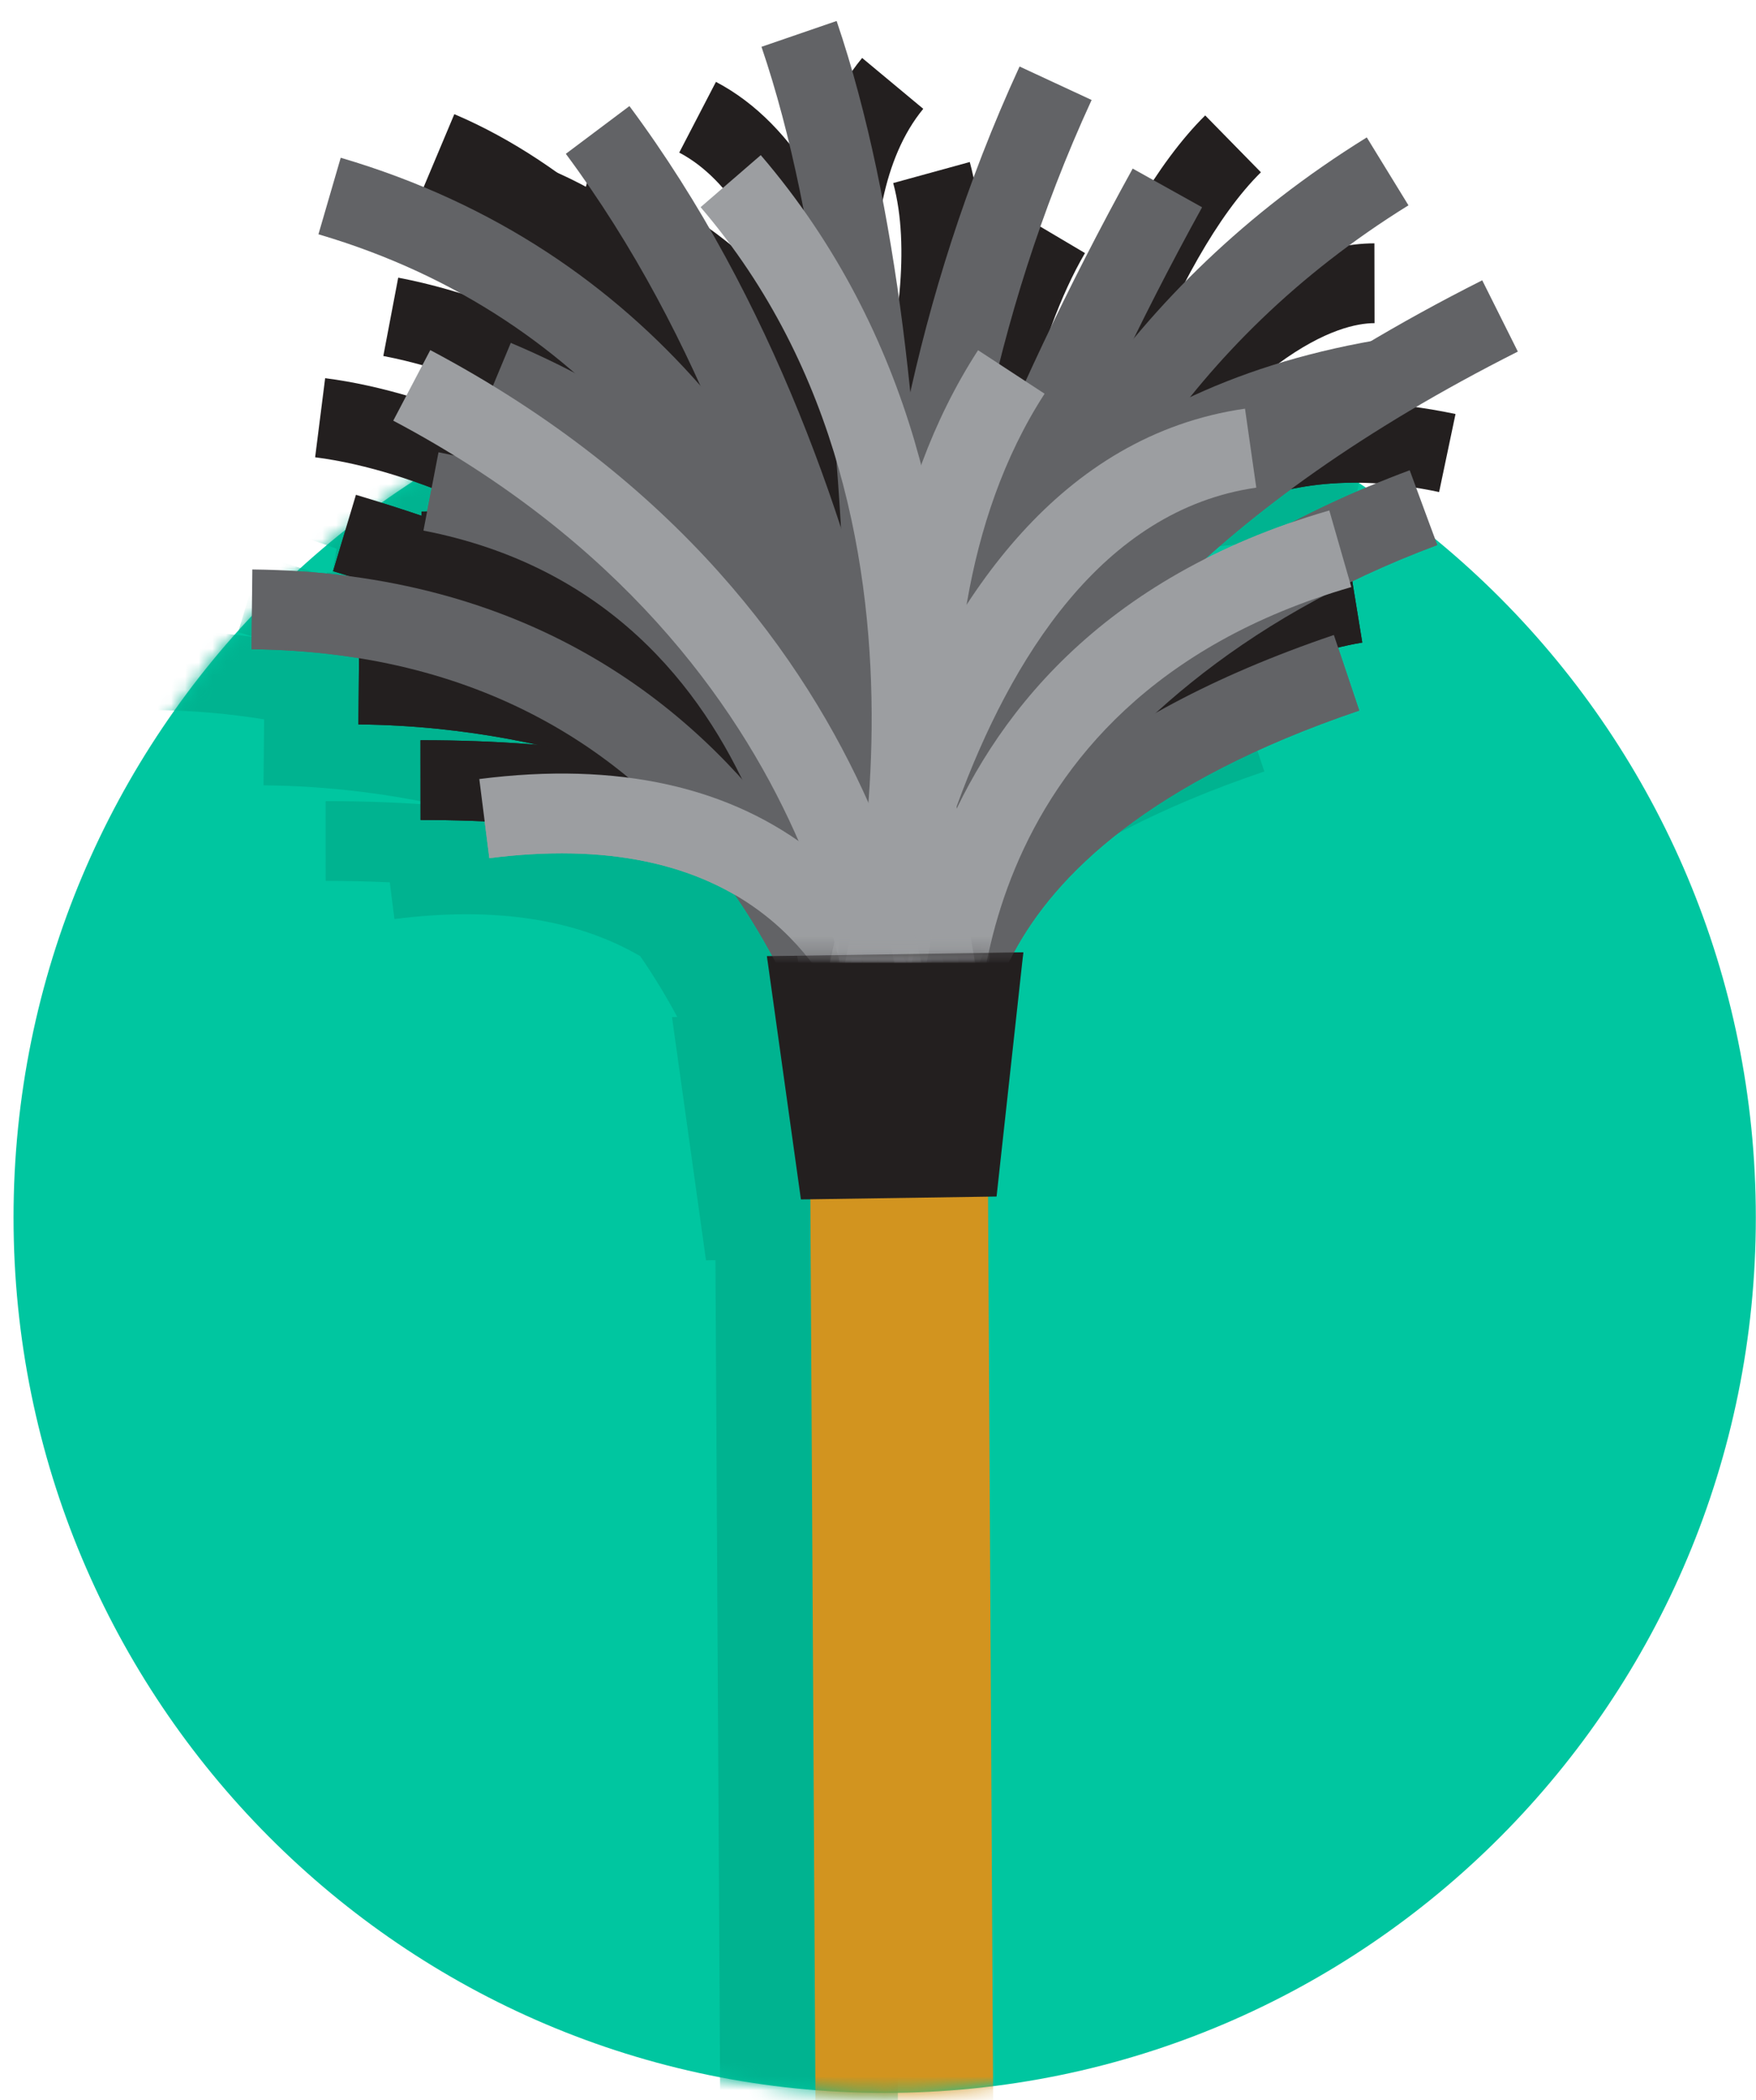 <?xml version="1.0" encoding="UTF-8" standalone="no"?>
<svg width="128px" height="153px" viewBox="0 0 128 153" version="1.1" xmlns="http://www.w3.org/2000/svg" xmlns:xlink="http://www.w3.org/1999/xlink" xmlns:sketch="http://www.bohemiancoding.com/sketch/ns">
    <!-- Generator: Sketch 3.0.2 (7799) - http://www.bohemiancoding.com/sketch -->
    <title>icon-cleaning</title>
    <description>Created with Sketch.</description>
    <defs>
        <path id="path-1" d="M0,63.931 C0,99.153 28.431,127.706 63.501,127.706 L63.501,127.706 C98.569,127.706 127,99.153 127,63.931 L127,63.931 C127,28.71 98.569,0.156 63.501,0.156 L63.501,0.156 C28.431,0.156 0,28.71 0,63.931"></path>
        <path id="path-3" d="M0,63.931 C0,99.153 28.431,127.706 63.501,127.706 L63.501,127.706 C98.569,127.706 127,99.153 127,63.931 L127,63.931 C127,28.71 98.569,0.156 63.501,0.156 L63.501,0.156 C28.431,0.156 0,28.71 0,63.931 L0,63.931 Z"></path>
        <path id="path-5" d="M0,63.931 C0,99.153 28.431,127.706 63.501,127.706 L63.501,127.706 C98.569,127.706 127,99.153 127,63.931 L127,63.931 C127,28.71 98.569,0.156 63.501,0.156 L63.501,0.156 C28.431,0.156 0,28.71 0,63.931 L0,63.931 Z"></path>
        <path id="path-7" d="M0,63.931 C0,99.153 28.431,127.706 63.501,127.706 L63.501,127.706 C98.569,127.706 127,99.153 127,63.931 L127,63.931 C127,28.71 98.569,0.156 63.501,0.156 L63.501,0.156 C28.431,0.156 0,28.71 0,63.931"></path>
        <path id="path-9" d="M0,63.931 C0,99.153 28.431,127.706 63.501,127.706 L63.501,127.706 C98.569,127.706 127,99.153 127,63.931 L127,63.931 C127,28.71 98.569,0.156 63.501,0.156 L63.501,0.156 C28.431,0.156 0,28.71 0,63.931"></path>
        <path id="path-11" d="M0,63.931 C0,99.153 28.431,127.706 63.501,127.706 L63.501,127.706 C98.569,127.706 127,99.153 127,63.931 L127,63.931 C127,28.71 98.569,0.156 63.501,0.156 L63.501,0.156 C28.431,0.156 0,28.71 0,63.931"></path>
        <path id="path-13" d="M0,63.931 C0,99.153 28.431,127.706 63.501,127.706 L63.501,127.706 C98.569,127.706 127,99.153 127,63.931 L127,63.931 C127,28.71 98.569,0.156 63.501,0.156 L63.501,0.156 C28.431,0.156 0,28.71 0,63.931 L0,63.931 Z"></path>
        <path id="path-15" d="M0,63.931 C0,99.153 28.431,127.706 63.501,127.706 L63.501,127.706 C98.569,127.706 127,99.153 127,63.931 L127,63.931 C127,28.71 98.569,0.156 63.501,0.156 L63.501,0.156 C28.431,0.156 0,28.71 0,63.931"></path>
        <path id="path-17" d="M0,63.931 C0,99.153 28.431,127.706 63.501,127.706 L63.501,127.706 C98.569,127.706 127,99.153 127,63.931 L127,63.931 C127,28.71 98.569,0.156 63.501,0.156 L63.501,0.156 C28.431,0.156 0,28.71 0,63.931 L0,63.931 Z"></path>
        <path id="path-19" d="M0,63.931 C0,99.153 28.431,127.706 63.501,127.706 L63.501,127.706 C98.569,127.706 127,99.153 127,63.931 L127,63.931 C127,28.71 98.569,0.156 63.501,0.156 L63.501,0.156 C28.431,0.156 0,28.71 0,63.931 L0,63.931 Z"></path>
        <path id="path-21" d="M0,63.931 C0,99.153 28.431,127.706 63.501,127.706 L63.501,127.706 C98.569,127.706 127,99.153 127,63.931 L127,63.931 C127,28.71 98.569,0.156 63.501,0.156 L63.501,0.156 C28.431,0.156 0,28.71 0,63.931 L0,63.931 Z"></path>
        <path id="path-23" d="M0,63.931 C0,99.153 28.431,127.706 63.501,127.706 L63.501,127.706 C98.569,127.706 127,99.153 127,63.931 L127,63.931 C127,28.71 98.569,0.156 63.501,0.156 L63.501,0.156 C28.431,0.156 0,28.71 0,63.931 L0,63.931 Z"></path>
        <path id="path-25" d="M0,63.931 C0,99.153 28.431,127.706 63.501,127.706 L63.501,127.706 C98.569,127.706 127,99.153 127,63.931 L127,63.931 C127,28.71 98.569,0.156 63.501,0.156 L63.501,0.156 C28.431,0.156 0,28.71 0,63.931 L0,63.931 Z"></path>
        <path id="path-27" d="M0,63.931 C0,99.153 28.431,127.706 63.501,127.706 L63.501,127.706 C98.569,127.706 127,99.153 127,63.931 L127,63.931 C127,28.71 98.569,0.156 63.501,0.156 L63.501,0.156 C28.431,0.156 0,28.71 0,63.931 L0,63.931 Z"></path>
        <path id="path-29" d="M0,63.931 C0,99.153 28.431,127.706 63.501,127.706 L63.501,127.706 C98.569,127.706 127,99.153 127,63.931 L127,63.931 C127,28.71 98.569,0.156 63.501,0.156 L63.501,0.156 C28.431,0.156 0,28.71 0,63.931"></path>
        <path id="path-31" d="M0,63.931 C0,99.153 28.431,127.706 63.501,127.706 L63.501,127.706 C98.569,127.706 127,99.153 127,63.931 L127,63.931 C127,28.71 98.569,0.156 63.501,0.156 L63.501,0.156 C28.431,0.156 0,28.71 0,63.931 L0,63.931 Z"></path>
        <path id="path-33" d="M0,63.931 C0,99.153 28.431,127.706 63.501,127.706 L63.501,127.706 C98.569,127.706 127,99.153 127,63.931 L127,63.931 C127,28.71 98.569,0.156 63.501,0.156 L63.501,0.156 C28.431,0.156 0,28.71 0,63.931"></path>
        <path id="path-35" d="M0,63.931 C0,99.153 28.431,127.706 63.501,127.706 L63.501,127.706 C98.569,127.706 127,99.153 127,63.931 L127,63.931 C127,28.71 98.569,0.156 63.501,0.156 L63.501,0.156 C28.431,0.156 0,28.71 0,63.931 L0,63.931 Z"></path>
        <path id="path-37" d="M0,63.931 C0,99.153 28.431,127.706 63.501,127.706 L63.501,127.706 C98.569,127.706 127,99.153 127,63.931 L127,63.931 C127,28.71 98.569,0.156 63.501,0.156 L63.501,0.156 C28.431,0.156 0,28.71 0,63.931 L0,63.931 Z"></path>
        <path id="path-39" d="M0,63.931 C0,99.153 28.431,127.706 63.501,127.706 L63.501,127.706 C98.569,127.706 127,99.153 127,63.931 L127,63.931 C127,28.71 98.569,0.156 63.501,0.156 L63.501,0.156 C28.431,0.156 0,28.71 0,63.931 L0,63.931 Z"></path>
        <path id="path-41" d="M0,63.931 C0,99.153 28.431,127.706 63.501,127.706 L63.501,127.706 C98.569,127.706 127,99.153 127,63.931 L127,63.931 C127,28.71 98.569,0.156 63.501,0.156 L63.501,0.156 C28.431,0.156 0,28.71 0,63.931 L0,63.931 Z"></path>
        <path id="path-43" d="M0,63.931 C0,99.153 28.431,127.706 63.501,127.706 L63.501,127.706 C98.569,127.706 127,99.153 127,63.931 L127,63.931 C127,28.71 98.569,0.156 63.501,0.156 L63.501,0.156 C28.431,0.156 0,28.71 0,63.931 L0,63.931 Z"></path>
        <path id="path-45" d="M0,63.931 C0,99.153 28.431,127.706 63.501,127.706 L63.501,127.706 C98.569,127.706 127,99.153 127,63.931 L127,63.931 C127,28.71 98.569,0.156 63.501,0.156 L63.501,0.156 C28.431,0.156 0,28.71 0,63.931 L0,63.931 Z"></path>
        <path id="path-47" d="M0,63.931 C0,99.153 28.431,127.706 63.501,127.706 L63.501,127.706 C98.569,127.706 127,99.153 127,63.931 L127,63.931 C127,28.71 98.569,0.156 63.501,0.156 L63.501,0.156 C28.431,0.156 0,28.71 0,63.931 L0,63.931 Z"></path>
        <path id="path-49" d="M0,63.931 C0,99.153 28.431,127.706 63.501,127.706 L63.501,127.706 C98.569,127.706 127,99.153 127,63.931 L127,63.931 C127,28.71 98.569,0.156 63.501,0.156 L63.501,0.156 C28.431,0.156 0,28.71 0,63.931 L0,63.931 Z"></path>
        <path id="path-51" d="M0,63.931 C0,99.153 28.431,127.706 63.501,127.706 L63.501,127.706 C98.569,127.706 127,99.153 127,63.931 L127,63.931 C127,28.71 98.569,0.156 63.501,0.156 L63.501,0.156 C28.431,0.156 0,28.71 0,63.931 L0,63.931 Z"></path>
        <path id="path-53" d="M0,63.931 C0,99.153 28.431,127.706 63.501,127.706 L63.501,127.706 C98.569,127.706 127,99.153 127,63.931 L127,63.931 C127,28.71 98.569,0.156 63.501,0.156 L63.501,0.156 C28.431,0.156 0,28.71 0,63.931 L0,63.931 Z"></path>
        <path id="path-55" d="M0,63.931 C0,99.153 28.431,127.706 63.501,127.706 L63.501,127.706 C98.569,127.706 127,99.153 127,63.931 L127,63.931 C127,28.71 98.569,0.156 63.501,0.156 L63.501,0.156 C28.431,0.156 0,28.71 0,63.931 L0,63.931 Z"></path>
        <path id="path-57" d="M0,63.931 C0,99.153 28.431,127.706 63.501,127.706 L63.501,127.706 C98.569,127.706 127,99.153 127,63.931 L127,63.931 C127,28.71 98.569,0.156 63.501,0.156 L63.501,0.156 C28.431,0.156 0,28.71 0,63.931 L0,63.931 Z"></path>
        <path id="path-59" d="M0,63.931 C0,99.153 28.431,127.706 63.501,127.706 L63.501,127.706 C98.569,127.706 127,99.153 127,63.931 L127,63.931 C127,28.71 98.569,0.156 63.501,0.156 L63.501,0.156 C28.431,0.156 0,28.71 0,63.931 L0,63.931 Z"></path>
        <path id="path-61" d="M0,63.931 C0,99.153 28.431,127.706 63.501,127.706 L63.501,127.706 C98.569,127.706 127,99.153 127,63.931 L127,63.931 C127,28.71 98.569,0.156 63.501,0.156 L63.501,0.156 C28.431,0.156 0,28.71 0,63.931 L0,63.931 Z"></path>
        <path id="path-63" d="M0,63.931 C0,99.153 28.431,127.706 63.501,127.706 L63.501,127.706 C98.569,127.706 127,99.153 127,63.931 L127,63.931 C127,28.71 98.569,0.156 63.501,0.156 L63.501,0.156 C28.431,0.156 0,28.71 0,63.931 L0,63.931 Z"></path>
        <path id="path-65" d="M0,63.931 C0,99.153 28.431,127.706 63.501,127.706 L63.501,127.706 C98.569,127.706 127,99.153 127,63.931 L127,63.931 C127,28.71 98.569,0.156 63.501,0.156 L63.501,0.156 C28.431,0.156 0,28.71 0,63.931 L0,63.931 Z"></path>
        <path id="path-67" d="M0,63.931 C0,99.153 28.431,127.706 63.501,127.706 L63.501,127.706 C98.569,127.706 127,99.153 127,63.931 L127,63.931 C127,28.71 98.569,0.156 63.501,0.156 L63.501,0.156 C28.431,0.156 0,28.71 0,63.931 L0,63.931 Z"></path>
        <path id="path-69" d="M0,63.931 C0,99.153 28.431,127.706 63.501,127.706 L63.501,127.706 C98.569,127.706 127,99.153 127,63.931 L127,63.931 C127,28.71 98.569,0.156 63.501,0.156 L63.501,0.156 C28.431,0.156 0,28.71 0,63.931 L0,63.931 Z"></path>
        <path id="path-71" d="M0,63.931 C0,99.153 28.431,127.706 63.501,127.706 L63.501,127.706 C98.569,127.706 127,99.153 127,63.931 L127,63.931 C127,28.71 98.569,0.156 63.501,0.156 L63.501,0.156 C28.431,0.156 0,28.71 0,63.931 L0,63.931 Z"></path>
        <path id="path-73" d="M0,63.931 C0,99.153 28.431,127.706 63.501,127.706 L63.501,127.706 C98.569,127.706 127,99.153 127,63.931 L127,63.931 C127,28.71 98.569,0.156 63.501,0.156 L63.501,0.156 C28.431,0.156 0,28.71 0,63.931"></path>
        <path id="path-75" d="M0,63.931 C0,99.153 28.431,127.706 63.501,127.706 L63.501,127.706 C98.569,127.706 127,99.153 127,63.931 L127,63.931 C127,28.71 98.569,0.156 63.501,0.156 L63.501,0.156 C28.431,0.156 0,28.71 0,63.931 L0,63.931 Z"></path>
        <path id="path-77" d="M0,63.931 C0,99.153 28.431,127.706 63.501,127.706 L63.501,127.706 C98.569,127.706 127,99.153 127,63.931 L127,63.931 C127,28.71 98.569,0.156 63.501,0.156 L63.501,0.156 C28.431,0.156 0,28.71 0,63.931 L0,63.931 Z"></path>
        <path id="path-79" d="M0.241,69.703 L101.4,69.703 L101.4,-0.38 L0.241,-0.38 L0.241,69.703 Z"></path>
        <path id="path-81" d="M0.241,69.703 L101.4,69.703 L101.4,-0.38 L0.241,-0.38 L0.241,69.703 Z"></path>
        <path id="path-83" d="M0.241,69.703 L101.4,69.703 L101.4,-0.38 L0.241,-0.38 L0.241,69.703 Z"></path>
        <path id="path-85" d="M0.241,69.703 L101.4,69.703 L101.4,-0.38 L0.241,-0.38 L0.241,69.703 Z"></path>
        <path id="path-87" d="M0.241,69.703 L101.4,69.703 L101.4,-0.38 L0.241,-0.38 L0.241,69.703 Z"></path>
        <path id="path-89" d="M0.241,69.703 L101.4,69.703 L101.4,-0.38 L0.241,-0.38 L0.241,69.703 Z"></path>
        <path id="path-91" d="M0.241,69.703 L101.4,69.703 L101.4,-0.38 L0.241,-0.38 L0.241,69.703 Z"></path>
        <path id="path-93" d="M0.241,69.703 L101.4,69.703 L101.4,-0.38 L0.241,-0.38 L0.241,69.703 Z"></path>
        <path id="path-95" d="M0.241,69.703 L101.4,69.703 L101.4,-0.38 L0.241,-0.38 L0.241,69.703 Z"></path>
        <path id="path-97" d="M0.241,69.703 L101.4,69.703 L101.4,-0.38 L0.241,-0.38 L0.241,69.703 Z"></path>
        <path id="path-99" d="M0.241,69.703 L101.4,69.703 L101.4,-0.38 L0.241,-0.38 L0.241,69.703 Z"></path>
        <path id="path-101" d="M0.241,69.703 L101.4,69.703 L101.4,-0.38 L0.241,-0.38 L0.241,69.703 Z"></path>
        <path id="path-103" d="M0.241,69.703 L101.4,69.703 L101.4,-0.38 L0.241,-0.38 L0.241,69.703 Z"></path>
        <path id="path-105" d="M0.241,69.703 L101.4,69.703 L101.4,-0.38 L0.241,-0.38 L0.241,69.703 Z"></path>
        <path id="path-107" d="M0.241,69.703 L101.4,69.703 L101.4,-0.38 L0.241,-0.38 L0.241,69.703 Z"></path>
        <path id="path-109" d="M0.241,69.703 L101.4,69.703 L101.4,-0.38 L0.241,-0.38 L0.241,69.703 Z"></path>
        <path id="path-111" d="M0.241,69.703 L101.4,69.703 L101.4,-0.38 L0.241,-0.38 L0.241,69.703 Z"></path>
        <path id="path-113" d="M0.241,69.703 L101.4,69.703 L101.4,-0.38 L0.241,-0.38 L0.241,69.703 Z"></path>
        <path id="path-115" d="M0.241,69.703 L101.4,69.703 L101.4,-0.38 L0.241,-0.38 L0.241,69.703 Z"></path>
        <path id="path-117" d="M0.241,69.703 L101.4,69.703 L101.4,-0.38 L0.241,-0.38"></path>
        <path id="path-119" d="M0.241,69.703 L101.4,69.703 L101.4,-0.38 L0.241,-0.38 L0.241,69.703 Z"></path>
        <path id="path-121" d="M0.241,69.703 L101.4,69.703 L101.4,-0.38 L0.241,-0.38 L0.241,69.703 Z"></path>
    </defs>
    <g id="Page-1" stroke="none" stroke-width="1" fill="none" fill-rule="evenodd" sketch:type="MSPage">
        <g id="icon-cleaning" sketch:type="MSLayerGroup" transform="translate(0.987, -0.324)">
            <g id="Group-3" transform="translate(0, 25)" fill="#00C6A0" sketch:type="MSShapeGroup">
                <path d="M127,64.018 C127,99.24 98.57,127.793 63.5,127.793 C28.429,127.793 -0,99.24 -0,64.018 C-0,28.796 28.429,0.241 63.5,0.241 C98.57,0.241 127,28.796 127,64.018" id="Fill-1"></path>
            </g>
            <g id="Group-121" transform="translate(0, 25.086)">
                <g id="Group-6">
                    <mask id="mask-2" sketch:name="Clip 5" fill="white">
                        <use xlink:href="#path-1"></use>
                    </mask>
                    <g id="Clip-5"></g>
                    <path d="M92.399,14.901 C90.235,15.789 88.186,16.735 86.267,17.733 C83.973,18.526 81.868,19.427 79.924,20.414 C81.803,18.723 83.885,17.022 86.19,15.321 C87.981,14.94 90.044,14.763 92.399,14.901 M102.735,5.287 L100.139,0.094 C97.236,1.556 94.534,3.043 92.006,4.542 C89.626,4.968 87.394,5.513 85.293,6.155 C88.699,3.665 91.051,3.218 92.288,3.216 L92.278,-2.597 C91.683,-2.595 91.078,-2.534 90.471,-2.446 C91.837,-3.449 93.25,-4.432 94.761,-5.367 L91.724,-10.316 C86.543,-7.106 82.184,-3.528 78.481,0.236 C80.217,-3.078 82.064,-5.854 84.006,-7.776 L79.944,-11.916 C78.641,-10.627 77.385,-9.031 76.177,-7.199 L74.659,-8.044 C72.466,-4.07 70.499,-0.23 68.718,3.476 C69.453,1.485 70.271,-0.334 71.183,-1.889 L67.931,-3.814 C69.007,-6.867 70.243,-9.952 71.666,-13.041 L66.414,-15.481 C65.16,-12.758 64.056,-10.048 63.06,-7.359 C62.978,-7.753 62.888,-8.142 62.785,-8.523 L57.202,-6.989 C57.88,-4.498 57.922,-1.564 57.617,1.407 C57.278,-1 56.889,-3.387 56.439,-5.732 C56.961,-8.212 57.877,-10.556 59.394,-12.398 L54.938,-16.104 C54.683,-15.794 54.441,-15.474 54.21,-15.148 C53.853,-16.389 53.481,-17.613 53.078,-18.797 L47.602,-16.916 C48.364,-14.678 49.032,-12.305 49.625,-9.848 C48.132,-11.693 46.371,-13.266 44.283,-14.361 L41.605,-9.21 C42.783,-8.592 43.823,-7.688 44.763,-6.615 L43.164,-5.232 C43.924,-4.345 44.629,-3.437 45.304,-2.523 C44.821,-2.914 44.326,-3.294 43.817,-3.658 C42.058,-6.709 40.125,-9.708 37.976,-12.598 L33.34,-9.119 C33.866,-8.414 34.371,-7.697 34.871,-6.974 L34.801,-6.713 C34.132,-7.074 33.45,-7.404 32.762,-7.712 C30.401,-9.401 27.88,-10.877 25.212,-12.009 L22.978,-6.699 C21.058,-7.497 19.045,-8.213 16.931,-8.834 L15.306,-3.258 C19.119,-2.136 22.572,-0.671 25.704,1.064 C24.209,0.599 22.684,0.199 21.121,-0.099 L20.036,5.608 C20.996,5.792 21.943,6.024 22.878,6.286 L21.719,8.494 C19.73,7.916 17.744,7.473 15.796,7.225 L15.065,12.988 C17.815,13.339 20.692,14.143 23.56,15.217 L23.228,16.942 C23.093,16.943 22.957,16.939 22.823,16.943 L22.831,17.254 C21.307,16.737 19.711,16.227 18.04,15.721 L16.376,21.287 C16.776,21.408 17.159,21.529 17.55,21.65 C15.314,21.356 12.964,21.186 10.488,21.16 L10.428,26.971 C13.222,27 15.818,27.248 18.266,27.645 L18.221,32.449 C23.105,32.494 27.505,33.11 31.279,33.94 C28.707,33.724 25.877,33.599 22.746,33.601 L22.751,39.413 C24.402,39.411 25.952,39.45 27.425,39.517 L27.764,42.192 C35.018,41.265 41.026,42.181 45.681,44.894 C46.717,46.397 47.611,47.888 48.384,49.327 L47.997,49.333 L50.476,67.054 L51.163,67.044 L51.663,155.534 L64.618,155.461 L64.117,66.852 L64.738,66.842 L66.689,49.054 L66.001,49.063 C68.99,43.453 75.834,36.636 91.174,31.44 L89.636,26.861 C90.224,26.715 90.812,26.582 91.395,26.485 L90.67,22.034 C92.609,21.095 94.66,20.202 96.862,19.381 L95.333,15.236 C95.881,15.324 96.42,15.398 96.995,15.521 L98.193,9.836 C97.194,9.624 96.232,9.465 95.296,9.338 C97.61,7.976 100.083,6.624 102.735,5.287" id="Fill-4" fill="#00B390" sketch:type="MSShapeGroup" mask="url(#mask-2)"></path>
                </g>
                <g id="Group-9">
                    <mask id="mask-4" sketch:name="Clip 8" fill="white">
                        <use xlink:href="#path-3"></use>
                    </mask>
                    <g id="Clip-8"></g>
                    <path d="M71.536,151.024 L58.582,151.098 L58.005,48.986 L70.959,48.913 L71.536,151.024 Z" id="Fill-7" fill="#D2941F" sketch:type="MSShapeGroup" mask="url(#mask-4)"></path>
                </g>
                <g id="Group-12">
                    <mask id="mask-6" sketch:name="Clip 11" fill="white">
                        <use xlink:href="#path-5"></use>
                    </mask>
                    <g id="Clip-11"></g>
                    <path d="M63.752,48.842 C64.117,46.752 72.824,-2.459 86.863,-16.353 L90.924,-12.213 C78.189,0.388 69.537,49.35 69.451,49.843 L63.752,48.842 Z" id="Fill-10" fill="#231F1F" sketch:type="MSShapeGroup" mask="url(#mask-6)"></path>
                </g>
                <g id="Group-15">
                    <mask id="mask-8" sketch:name="Clip 14" fill="white">
                        <use xlink:href="#path-7"></use>
                    </mask>
                    <g id="Clip-14"></g>
                    <path d="M77.73,18.435 L73.985,14.005 L75.857,16.219 L73.571,14.442 C73.637,14.352 73.755,14.173 73.923,13.918 C83.153,0.028 91.656,-7.021 99.197,-7.034 L99.207,-1.221 C96.719,-1.218 89.743,0.58 78.737,17.144 C78.215,17.931 78.075,18.14 77.73,18.435" id="Fill-13" fill="#231F1F" sketch:type="MSShapeGroup" mask="url(#mask-8)"></path>
                </g>
                <g id="Group-18">
                    <mask id="mask-10" sketch:name="Clip 17" fill="white">
                        <use xlink:href="#path-9"></use>
                    </mask>
                    <g id="Clip-17"></g>
                    <path d="M83.356,16.678 L78.529,13.474 C78.85,12.982 86.596,1.469 105.11,5.4 L103.914,11.084 C89.418,8.006 83.596,16.322 83.356,16.678" id="Fill-16" fill="#231F1F" sketch:type="MSShapeGroup" mask="url(#mask-10)"></path>
                </g>
                <g id="Group-21">
                    <mask id="mask-12" sketch:name="Clip 20" fill="white">
                        <use xlink:href="#path-11"></use>
                    </mask>
                    <g id="Clip-20"></g>
                    <path d="M75.391,34.889 L71.467,30.619 C72.006,30.12 84.775,18.389 97.379,16.313 L98.314,22.049 C87.438,23.839 75.511,34.78 75.391,34.889" id="Fill-19" fill="#231F1F" sketch:type="MSShapeGroup" mask="url(#mask-12)"></path>
                </g>
                <g id="Group-24">
                    <mask id="mask-14" sketch:name="Clip 23" fill="white">
                        <use xlink:href="#path-13"></use>
                    </mask>
                    <g id="Clip-23"></g>
                    <path d="M63.712,34.444 C63.768,33.216 65.218,4.185 73.117,-9.276 L78.101,-6.326 C70.929,5.896 69.504,34.433 69.49,34.72 L63.712,34.444 Z" id="Fill-22" fill="#231F1F" sketch:type="MSShapeGroup" mask="url(#mask-14)"></path>
                </g>
                <g id="Group-27">
                    <mask id="mask-16" sketch:name="Clip 26" fill="white">
                        <use xlink:href="#path-15"></use>
                    </mask>
                    <g id="Clip-26"></g>
                    <path d="M65.46,16.123 L60.126,13.872 C60.192,13.715 66.683,-2.013 64.121,-11.426 L69.703,-12.96 C72.791,-1.606 65.761,15.405 65.46,16.123" id="Fill-25" fill="#231F1F" sketch:type="MSShapeGroup" mask="url(#mask-16)"></path>
                </g>
                <g id="Group-30">
                    <mask id="mask-18" sketch:name="Clip 29" fill="white">
                        <use xlink:href="#path-17"></use>
                    </mask>
                    <g id="Clip-29"></g>
                    <path d="M58.862,10.6 C58.545,5.197 56.068,-9.691 48.524,-13.647 L51.2,-18.798 C63.199,-12.508 64.586,9.337 64.638,10.264 L58.862,10.6 Z" id="Fill-28" fill="#231F1F" sketch:type="MSShapeGroup" mask="url(#mask-18)"></path>
                </g>
                <g id="Group-33">
                    <mask id="mask-20" sketch:name="Clip 32" fill="white">
                        <use xlink:href="#path-19"></use>
                    </mask>
                    <g id="Clip-32"></g>
                    <path d="M62.387,21.751 C62.335,21.512 56.875,-2.038 40.775,-6.577 C40.691,-6.6 40.609,-6.623 40.523,-6.646 L42.014,-12.26 C42.126,-12.232 42.235,-12.2 42.345,-12.17 C61.782,-6.692 67.786,19.37 68.034,20.483 L62.387,21.751 Z" id="Fill-31" fill="#231F1F" sketch:type="MSShapeGroup" mask="url(#mask-20)"></path>
                </g>
                <g id="Group-36">
                    <mask id="mask-22" sketch:name="Clip 35" fill="white">
                        <use xlink:href="#path-21"></use>
                    </mask>
                    <g id="Clip-35"></g>
                    <path d="M61.304,19.344 C61.201,19.138 50.704,-1.241 36.877,-7.047 L39.109,-12.406 C54.905,-5.774 65.994,15.788 66.458,16.703 L61.304,19.344 Z" id="Fill-34" fill="#231F1F" sketch:type="MSShapeGroup" mask="url(#mask-22)"></path>
                </g>
                <g id="Group-39">
                    <mask id="mask-24" sketch:name="Clip 38" fill="white">
                        <use xlink:href="#path-23"></use>
                    </mask>
                    <g id="Clip-38"></g>
                    <path d="M58.171,21.583 C58.034,21.412 44.37,4.519 26.953,1.172 L28.04,-4.536 C47.586,-0.794 62.081,17.189 62.689,17.953 L58.171,21.583 Z" id="Fill-37" fill="#231F1F" sketch:type="MSShapeGroup" mask="url(#mask-24)"></path>
                </g>
                <g id="Group-42">
                    <mask id="mask-26" sketch:name="Clip 41" fill="white">
                        <use xlink:href="#path-25"></use>
                    </mask>
                    <g id="Clip-41"></g>
                    <path d="M55.757,25.751 C55.571,25.598 36.894,10.455 21.983,8.551 L22.714,2.787 C39.273,4.903 58.597,20.579 59.411,21.246 L55.757,25.751 Z" id="Fill-40" fill="#231F1F" sketch:type="MSShapeGroup" mask="url(#mask-26)"></path>
                </g>
                <g id="Group-45">
                    <mask id="mask-28" sketch:name="Clip 44" fill="white">
                        <use xlink:href="#path-27"></use>
                    </mask>
                    <g id="Clip-44"></g>
                    <path d="M61.536,27.434 C61.354,27.343 43.353,17.994 29.88,18.314 L29.741,12.507 C44.723,12.148 63.425,21.87 64.214,22.284 L61.536,27.434 Z" id="Fill-43" fill="#231F1F" sketch:type="MSShapeGroup" mask="url(#mask-28)"></path>
                </g>
                <g id="Group-48">
                    <mask id="mask-30" sketch:name="Clip 47" fill="white">
                        <use xlink:href="#path-29"></use>
                    </mask>
                    <g id="Clip-47"></g>
                    <path d="M25.139,28.012 L25.193,22.201 C42.858,22.367 54.637,29.178 55.131,29.466 L52.206,34.481 L53.669,31.973 L52.212,34.483 C52.101,34.419 41.186,28.162 25.139,28.012" id="Fill-46" fill="#231F1F" sketch:type="MSShapeGroup" mask="url(#mask-30)"></path>
                </g>
                <g id="Group-51">
                    <mask id="mask-32" sketch:name="Clip 50" fill="white">
                        <use xlink:href="#path-31"></use>
                    </mask>
                    <g id="Clip-50"></g>
                    <path d="M54.803,33.237 C54.738,33.148 47.957,24.288 23.295,16.85 L24.959,11.285 C51.872,19.403 59.202,29.423 59.501,29.846 L54.803,33.237 Z" id="Fill-49" fill="#231F1F" sketch:type="MSShapeGroup" mask="url(#mask-32)"></path>
                </g>
                <g id="Group-54">
                    <mask id="mask-34" sketch:name="Clip 53" fill="white">
                        <use xlink:href="#path-33"></use>
                    </mask>
                    <g id="Clip-53"></g>
                    <path d="M29.669,34.976 L29.664,29.165 C52.643,29.144 59.928,35.869 60.684,36.638 L56.607,40.761 C56.547,40.704 50.19,34.955 29.669,34.976" id="Fill-52" fill="#231F1F" sketch:type="MSShapeGroup" mask="url(#mask-34)"></path>
                </g>
                <g id="Group-57">
                    <mask id="mask-36" sketch:name="Clip 56" fill="white">
                        <use xlink:href="#path-35"></use>
                    </mask>
                    <g id="Clip-56"></g>
                    <path d="M55.718,15.836 C55.613,15.634 45.059,-4.652 29.879,-11.094 L32.13,-16.445 C49.261,-9.176 60.396,12.267 60.863,13.178 L55.718,15.836 Z" id="Fill-55" fill="#231F1F" sketch:type="MSShapeGroup" mask="url(#mask-36)"></path>
                </g>
                <g id="Group-60">
                    <mask id="mask-38" sketch:name="Clip 59" fill="white">
                        <use xlink:href="#path-37"></use>
                    </mask>
                    <g id="Clip-59"></g>
                    <path d="M58.113,7.107 C57.941,6.371 54.014,-11.03 61.857,-20.541 L66.312,-16.834 C60.305,-9.548 63.712,5.636 63.748,5.789 L58.113,7.107 Z" id="Fill-58" fill="#231F1F" sketch:type="MSShapeGroup" mask="url(#mask-38)"></path>
                </g>
                <g id="Group-63">
                    <mask id="mask-40" sketch:name="Clip 62" fill="white">
                        <use xlink:href="#path-39"></use>
                    </mask>
                    <g id="Clip-62"></g>
                    <path d="M65.385,48.46 C65.263,46.795 62.841,7.424 98.642,-14.752 L101.68,-9.804 C68.93,10.479 71.129,47.668 71.154,48.042 L65.385,48.46 Z" id="Fill-61" fill="#626366" sketch:type="MSShapeGroup" mask="url(#mask-40)"></path>
                </g>
                <g id="Group-66">
                    <mask id="mask-42" sketch:name="Clip 65" fill="white">
                        <use xlink:href="#path-41"></use>
                    </mask>
                    <g id="Clip-65"></g>
                    <path d="M63.203,49.007 C63.422,47.897 68.981,21.691 101.771,9.495 L103.78,14.945 C74.143,25.968 69.075,49.169 68.874,50.154 L63.203,49.007 Z" id="Fill-64" fill="#626366" sketch:type="MSShapeGroup" mask="url(#mask-42)"></path>
                </g>
                <g id="Group-69">
                    <mask id="mask-44" sketch:name="Clip 68" fill="white">
                        <use xlink:href="#path-43"></use>
                    </mask>
                    <g id="Clip-68"></g>
                    <path d="M63.492,48.475 C63.244,47.096 57.556,14.336 73.332,-19.916 L78.584,-17.478 C63.605,15.045 69.127,47.116 69.186,47.436 L63.492,48.475 Z" id="Fill-67" fill="#626366" sketch:type="MSShapeGroup" mask="url(#mask-44)"></path>
                </g>
                <g id="Group-72">
                    <mask id="mask-46" sketch:name="Clip 71" fill="white">
                        <use xlink:href="#path-45"></use>
                    </mask>
                    <g id="Clip-71"></g>
                    <path d="M59.621,49.377 C59.712,48.309 62.093,22.814 81.578,-12.48 L86.637,-9.662 C67.803,24.455 65.406,49.629 65.385,49.879 L59.621,49.377 Z" id="Fill-70" fill="#626366" sketch:type="MSShapeGroup" mask="url(#mask-46)"></path>
                </g>
                <g id="Group-75">
                    <mask id="mask-48" sketch:name="Clip 74" fill="white">
                        <use xlink:href="#path-47"></use>
                    </mask>
                    <g id="Clip-74"></g>
                    <path d="M64.558,53.459 C64.242,52.133 57.397,20.692 107.056,-4.342 L109.653,0.851 C64.35,23.689 69.93,50.976 70.188,52.125 L64.558,53.459 Z" id="Fill-73" fill="#626366" sketch:type="MSShapeGroup" mask="url(#mask-48)"></path>
                </g>
                <g id="Group-78">
                    <mask id="mask-50" sketch:name="Clip 77" fill="white">
                        <use xlink:href="#path-49"></use>
                    </mask>
                    <g id="Clip-77"></g>
                    <path d="M60.238,47.789 C60.27,47.358 63.298,4.428 54.52,-21.353 L59.997,-23.234 C69.156,3.68 66.141,46.411 66.009,48.216 L60.238,47.789 Z" id="Fill-76" fill="#626366" sketch:type="MSShapeGroup" mask="url(#mask-50)"></path>
                </g>
                <g id="Group-81">
                    <mask id="mask-52" sketch:name="Clip 80" fill="white">
                        <use xlink:href="#path-51"></use>
                    </mask>
                    <g id="Clip-80"></g>
                    <path d="M61.564,51.304 C61.552,50.926 60.115,13.138 40.258,-13.556 L44.894,-17.034 C65.863,11.155 67.295,49.502 67.346,51.121 L61.564,51.304 Z" id="Fill-79" fill="#626366" sketch:type="MSShapeGroup" mask="url(#mask-52)"></path>
                </g>
                <g id="Group-84">
                    <mask id="mask-54" sketch:name="Clip 83" fill="white">
                        <use xlink:href="#path-53"></use>
                    </mask>
                    <g id="Clip-83"></g>
                    <path d="M57.691,50.055 C57.656,48.793 56.528,19.061 29.879,13.892 L30.977,8.186 C62.246,14.275 63.465,49.553 63.474,49.907 L57.691,50.05 L60.582,49.979 L57.691,50.055 Z" id="Fill-82" fill="#626366" sketch:type="MSShapeGroup" mask="url(#mask-54)"></path>
                </g>
                <g id="Group-87">
                    <mask id="mask-56" sketch:name="Clip 86" fill="white">
                        <use xlink:href="#path-55"></use>
                    </mask>
                    <g id="Clip-86"></g>
                    <path d="M58.477,52.447 C58.831,51.105 66.77,19.355 34.012,5.579 L36.246,0.218 C73.729,15.983 64.167,53.571 64.066,53.948 L58.477,52.447 Z" id="Fill-85" fill="#626366" sketch:type="MSShapeGroup" mask="url(#mask-56)"></path>
                </g>
                <g id="Group-90">
                    <mask id="mask-58" sketch:name="Clip 89" fill="white">
                        <use xlink:href="#path-57"></use>
                    </mask>
                    <g id="Clip-89"></g>
                    <path d="M59.759,56.64 C59.488,55.262 52.72,22.901 17.346,22.535 L17.406,16.724 C57.561,17.138 65.364,55.147 65.437,55.53 L59.758,56.636 L62.598,56.083 L59.759,56.64 Z" id="Fill-88" fill="#626366" sketch:type="MSShapeGroup" mask="url(#mask-58)"></path>
                </g>
                <g id="Group-93">
                    <mask id="mask-60" sketch:name="Clip 92" fill="white">
                        <use xlink:href="#path-59"></use>
                    </mask>
                    <g id="Clip-92"></g>
                    <path d="M62.608,55.719 C62.598,55.635 61.56,47.25 54.801,41.933 C49.903,38.079 43.133,36.675 34.682,37.756 L33.951,31.991 C44.031,30.703 52.27,32.528 58.441,37.415 C67.104,44.281 68.31,54.645 68.358,55.081 L62.608,55.719 Z" id="Fill-91" fill="#9C9EA1" sketch:type="MSShapeGroup" mask="url(#mask-60)"></path>
                </g>
                <g id="Group-96">
                    <mask id="mask-62" sketch:name="Clip 95" fill="white">
                        <use xlink:href="#path-61"></use>
                    </mask>
                    <g id="Clip-95"></g>
                    <path d="M65.247,56.36 C65.026,55.441 60.242,33.691 96.242,21.497 L98.092,27.003 C67.379,37.408 70.72,54.307 70.877,55.025 L65.247,56.36 Z" id="Fill-94" fill="#626366" sketch:type="MSShapeGroup" mask="url(#mask-62)"></path>
                </g>
                <g id="Group-99">
                    <mask id="mask-64" sketch:name="Clip 98" fill="white">
                        <use xlink:href="#path-63"></use>
                    </mask>
                    <g id="Clip-98"></g>
                    <path d="M62.939,57.267 C62.948,56.74 63.458,4.423 22.224,-7.694 L23.849,-13.27 C69.36,0.104 68.737,56.811 68.724,57.383 L62.939,57.267 Z" id="Fill-97" fill="#626366" sketch:type="MSShapeGroup" mask="url(#mask-64)"></path>
                </g>
                <g id="Group-102">
                    <mask id="mask-66" sketch:name="Clip 101" fill="white">
                        <use xlink:href="#path-65"></use>
                    </mask>
                    <g id="Clip-101"></g>
                    <path d="M59.984,52.466 C59.942,52.019 56.395,7.475 99.252,0.038 L100.237,5.765 C62.581,12.3 65.598,50.324 65.745,51.94 L59.984,52.466 Z" id="Fill-100" fill="#626366" sketch:type="MSShapeGroup" mask="url(#mask-66)"></path>
                </g>
                <g id="Group-105">
                    <mask id="mask-68" sketch:name="Clip 104" fill="white">
                        <use xlink:href="#path-67"></use>
                    </mask>
                    <g id="Clip-104"></g>
                    <path d="M65.875,52.943 C65.501,51.671 56.851,21.524 70.307,0.751 L75.157,3.921 C63.169,22.427 71.341,51.011 71.424,51.297 L65.875,52.943 Z" id="Fill-103" fill="#9C9EA1" sketch:type="MSShapeGroup" mask="url(#mask-68)"></path>
                </g>
                <g id="Group-108">
                    <mask id="mask-70" sketch:name="Clip 107" fill="white">
                        <use xlink:href="#path-69"></use>
                    </mask>
                    <g id="Clip-107"></g>
                    <path d="M58.089,54.211 C58.269,52.363 62.804,8.893 89.765,5.009 L90.587,10.763 C68.109,13.999 63.888,54.37 63.848,54.778 L58.089,54.211 Z" id="Fill-106" fill="#9C9EA1" sketch:type="MSShapeGroup" mask="url(#mask-70)"></path>
                </g>
                <g id="Group-111">
                    <mask id="mask-72" sketch:name="Clip 110" fill="white">
                        <use xlink:href="#path-71"></use>
                    </mask>
                    <g id="Clip-110"></g>
                    <path d="M64.502,53.984 C64.475,53.669 62.337,22.16 95.91,12.424 L97.515,18.006 C68.567,26.401 70.185,52.421 70.269,53.524 L64.502,53.984 Z" id="Fill-109" fill="#9C9EA1" sketch:type="MSShapeGroup" mask="url(#mask-72)"></path>
                </g>
                <g id="Group-114">
                    <mask id="mask-74" sketch:name="Clip 113" fill="white">
                        <use xlink:href="#path-73"></use>
                    </mask>
                    <g id="Clip-113"></g>
                    <path d="M65.261,50.505 L59.744,48.753 C59.853,48.407 70.334,13.955 50.082,-9.669 L54.467,-13.46 C76.852,12.652 65.744,48.971 65.261,50.505" id="Fill-112" fill="#9C9EA1" sketch:type="MSShapeGroup" mask="url(#mask-74)"></path>
                </g>
                <g id="Group-117">
                    <mask id="mask-76" sketch:name="Clip 116" fill="white">
                        <use xlink:href="#path-75"></use>
                    </mask>
                    <g id="Clip-116"></g>
                    <path d="M61.5,53.678 C61.479,52.446 60.627,23.326 27.679,5.883 L30.378,0.742 C66.478,19.856 67.269,52.233 67.286,53.601 L61.5,53.678 Z" id="Fill-115" fill="#9C9EA1" sketch:type="MSShapeGroup" mask="url(#mask-76)"></path>
                </g>
                <g id="Group-120">
                    <mask id="mask-78" sketch:name="Clip 119" fill="white">
                        <use xlink:href="#path-77"></use>
                    </mask>
                    <g id="Clip-119"></g>
                    <path d="M71.656,62.405 L57.394,62.617 L54.915,44.896 L73.607,44.617 L71.656,62.405 Z" id="Fill-118" fill="#231F1F" sketch:type="MSShapeGroup" mask="url(#mask-78)"></path>
                </g>
            </g>
            <g id="Group-220" transform="translate(11.24, 0)">
                <g id="Group-124">
                    <mask id="mask-80" sketch:name="Clip 123" fill="white">
                        <use xlink:href="#path-79"></use>
                    </mask>
                    <g id="Clip-123"></g>
                    <path d="M60.296,176.11 L47.342,176.184 L46.765,74.072 L59.719,73.999 L60.296,176.11 Z" id="Fill-122" fill="#D2941F" sketch:type="MSShapeGroup" mask="url(#mask-80)"></path>
                </g>
                <g id="Group-127">
                    <mask id="mask-82" sketch:name="Clip 126" fill="white">
                        <use xlink:href="#path-81"></use>
                    </mask>
                    <g id="Clip-126"></g>
                    <path d="M52.512,73.928 C52.877,71.838 61.584,22.627 75.623,8.733 L79.684,12.874 C66.949,25.474 58.297,74.436 58.211,74.929 L52.512,73.928 Z" id="Fill-125" fill="#231F1F" sketch:type="MSShapeGroup" mask="url(#mask-82)"></path>
                </g>
                <path d="M66.49,43.521 L62.745,39.091 L64.617,41.305 L62.331,39.529 C62.397,39.438 62.515,39.259 62.683,39.004 C71.913,25.114 80.416,18.065 87.957,18.052 L87.967,23.865 C85.479,23.869 78.503,25.666 67.497,42.23 C66.975,43.017 66.835,43.226 66.49,43.521" id="Fill-128" fill="#231F1F" sketch:type="MSShapeGroup"></path>
                <path d="M72.116,41.764 L67.289,38.56 C67.61,38.068 75.356,26.555 93.87,30.486 L92.674,36.17 C78.178,33.092 72.356,41.408 72.116,41.764" id="Fill-130" fill="#231F1F" sketch:type="MSShapeGroup"></path>
                <path d="M64.151,59.975 L60.227,55.705 C60.766,55.206 73.535,43.475 86.139,41.399 L87.074,47.135 C76.198,48.925 64.271,59.866 64.151,59.975" id="Fill-132" fill="#231F1F" sketch:type="MSShapeGroup"></path>
                <path d="M52.472,59.53 C52.528,58.302 53.978,29.272 61.877,15.81 L66.861,18.761 C59.689,30.982 58.264,59.519 58.25,59.806 L52.472,59.53 Z" id="Fill-134" fill="#231F1F" sketch:type="MSShapeGroup"></path>
                <path d="M54.22,41.21 L48.886,38.958 C48.952,38.801 55.443,23.074 52.881,13.66 L58.463,12.126 C61.551,23.48 54.521,40.491 54.22,41.21" id="Fill-136" fill="#231F1F" sketch:type="MSShapeGroup"></path>
                <path d="M47.622,35.686 C47.305,30.283 44.828,15.396 37.284,11.44 L39.96,6.288 C51.959,12.578 53.346,34.423 53.398,35.35 L47.622,35.686 Z" id="Fill-138" fill="#231F1F" sketch:type="MSShapeGroup"></path>
                <path d="M51.147,46.837 C51.095,46.598 45.635,23.048 29.536,18.51 C29.451,18.486 29.369,18.463 29.283,18.441 L30.774,12.826 C30.886,12.854 30.995,12.886 31.105,12.917 C50.542,18.394 56.546,44.456 56.794,45.569 L51.147,46.837 Z" id="Fill-140" fill="#231F1F" sketch:type="MSShapeGroup"></path>
                <path d="M50.064,44.43 C49.961,44.224 39.464,23.845 25.638,18.039 L27.869,12.68 C43.665,19.312 54.754,40.874 55.219,41.79 L50.064,44.43 Z" id="Fill-142" fill="#231F1F" sketch:type="MSShapeGroup"></path>
                <path d="M46.931,46.669 C46.794,46.498 33.13,29.605 15.714,26.258 L16.8,20.551 C36.346,24.292 50.841,42.275 51.449,43.039 L46.931,46.669 Z" id="Fill-144" fill="#231F1F" sketch:type="MSShapeGroup"></path>
                <path d="M44.517,50.837 C44.331,50.684 25.654,35.541 10.744,33.637 L11.474,27.874 C28.033,29.99 47.357,45.665 48.171,46.332 L44.517,50.837 Z" id="Fill-146" fill="#231F1F" sketch:type="MSShapeGroup"></path>
                <path d="M50.296,52.52 C50.114,52.429 32.113,43.08 18.64,43.4 L18.502,37.593 C33.483,37.234 52.185,46.956 52.974,47.37 L50.296,52.52 Z" id="Fill-148" fill="#231F1F" sketch:type="MSShapeGroup"></path>
                <path d="M13.899,53.099 L13.953,47.287 C31.618,47.453 43.397,54.264 43.891,54.552 L40.966,59.567 L42.429,57.06 L40.973,59.569 C40.861,59.505 29.946,53.248 13.899,53.099" id="Fill-150" fill="#231F1F" sketch:type="MSShapeGroup"></path>
                <path d="M43.563,58.323 C43.498,58.234 36.717,49.374 12.055,41.936 L13.719,36.371 C40.632,44.489 47.962,54.51 48.262,54.932 L43.563,58.323 Z" id="Fill-152" fill="#231F1F" sketch:type="MSShapeGroup"></path>
                <path d="M18.429,60.062 L18.424,54.251 C41.403,54.23 48.688,60.955 49.444,61.724 L45.367,65.847 C45.307,65.791 38.95,60.041 18.429,60.062" id="Fill-154" fill="#231F1F" sketch:type="MSShapeGroup"></path>
                <path d="M44.478,40.922 C44.373,40.72 33.819,20.434 18.639,13.992 L20.89,8.641 C38.021,15.91 49.156,37.353 49.623,38.264 L44.478,40.922 Z" id="Fill-156" fill="#231F1F" sketch:type="MSShapeGroup"></path>
                <path d="M46.873,32.193 C46.701,31.457 42.774,14.056 50.617,4.546 L55.072,8.252 C49.065,15.538 52.472,30.722 52.508,30.875 L46.873,32.193 Z" id="Fill-158" fill="#231F1F" sketch:type="MSShapeGroup"></path>
                <g id="Group-162">
                    <mask id="mask-84" sketch:name="Clip 161" fill="white">
                        <use xlink:href="#path-83"></use>
                    </mask>
                    <g id="Clip-161"></g>
                    <path d="M54.145,73.546 C54.023,71.881 51.601,32.51 87.402,10.334 L90.44,15.282 C57.69,35.566 59.889,72.754 59.914,73.128 L54.145,73.546 Z" id="Fill-160" fill="#626366" sketch:type="MSShapeGroup" mask="url(#mask-84)"></path>
                </g>
                <g id="Group-165">
                    <mask id="mask-86" sketch:name="Clip 164" fill="white">
                        <use xlink:href="#path-85"></use>
                    </mask>
                    <g id="Clip-164"></g>
                    <path d="M51.963,74.093 C52.183,72.983 57.741,46.777 90.531,34.582 L92.54,40.032 C62.903,51.054 57.835,74.255 57.634,75.24 L51.963,74.093 Z" id="Fill-163" fill="#626366" sketch:type="MSShapeGroup" mask="url(#mask-86)"></path>
                </g>
                <g id="Group-168">
                    <mask id="mask-88" sketch:name="Clip 167" fill="white">
                        <use xlink:href="#path-87"></use>
                    </mask>
                    <g id="Clip-167"></g>
                    <path d="M52.252,73.561 C52.004,72.182 46.317,39.422 62.092,5.17 L67.344,7.608 C52.365,40.131 57.887,72.202 57.946,72.522 L52.252,73.561 Z" id="Fill-166" fill="#626366" sketch:type="MSShapeGroup" mask="url(#mask-88)"></path>
                </g>
                <g id="Group-171">
                    <mask id="mask-90" sketch:name="Clip 170" fill="white">
                        <use xlink:href="#path-89"></use>
                    </mask>
                    <g id="Clip-170"></g>
                    <path d="M48.381,74.463 C48.472,73.395 50.853,47.9 70.338,12.606 L75.397,15.424 C56.563,49.542 54.166,74.715 54.145,74.965 L48.381,74.463 Z" id="Fill-169" fill="#626366" sketch:type="MSShapeGroup" mask="url(#mask-90)"></path>
                </g>
                <g id="Group-174">
                    <mask id="mask-92" sketch:name="Clip 173" fill="white">
                        <use xlink:href="#path-91"></use>
                    </mask>
                    <g id="Clip-173"></g>
                    <path d="M53.318,78.545 C53.002,77.219 46.157,45.779 95.817,20.744 L98.413,25.937 C53.11,48.775 58.69,76.062 58.948,77.211 L53.318,78.545 Z" id="Fill-172" fill="#626366" sketch:type="MSShapeGroup" mask="url(#mask-92)"></path>
                </g>
                <g id="Group-177">
                    <mask id="mask-94" sketch:name="Clip 176" fill="white">
                        <use xlink:href="#path-93"></use>
                    </mask>
                    <g id="Clip-176"></g>
                    <path d="M48.998,72.875 C49.03,72.444 52.058,29.515 43.28,3.734 L48.757,1.852 C57.916,28.766 54.901,71.497 54.769,73.302 L48.998,72.875 Z" id="Fill-175" fill="#626366" sketch:type="MSShapeGroup" mask="url(#mask-94)"></path>
                </g>
                <g id="Group-180">
                    <mask id="mask-96" sketch:name="Clip 179" fill="white">
                        <use xlink:href="#path-95"></use>
                    </mask>
                    <g id="Clip-179"></g>
                    <path d="M50.324,76.39 C50.312,76.013 48.875,38.224 29.018,11.53 L33.654,8.052 C54.623,36.241 56.055,74.588 56.106,76.207 L50.324,76.39 Z" id="Fill-178" fill="#626366" sketch:type="MSShapeGroup" mask="url(#mask-96)"></path>
                </g>
                <g id="Group-183">
                    <mask id="mask-98" sketch:name="Clip 182" fill="white">
                        <use xlink:href="#path-97"></use>
                    </mask>
                    <g id="Clip-182"></g>
                    <path d="M46.451,75.141 C46.416,73.879 45.288,44.147 18.639,38.978 L19.737,33.272 C51.007,39.362 52.225,74.639 52.234,74.993 L46.451,75.136 L49.342,75.065 L46.451,75.141 Z" id="Fill-181" fill="#626366" sketch:type="MSShapeGroup" mask="url(#mask-98)"></path>
                </g>
                <g id="Group-186">
                    <mask id="mask-100" sketch:name="Clip 185" fill="white">
                        <use xlink:href="#path-99"></use>
                    </mask>
                    <g id="Clip-185"></g>
                    <path d="M47.237,77.533 C47.591,76.191 55.53,44.441 22.772,30.665 L25.006,25.304 C62.489,41.069 52.927,78.657 52.826,79.034 L47.237,77.533 Z" id="Fill-184" fill="#626366" sketch:type="MSShapeGroup" mask="url(#mask-100)"></path>
                </g>
                <g id="Group-189">
                    <mask id="mask-102" sketch:name="Clip 188" fill="white">
                        <use xlink:href="#path-101"></use>
                    </mask>
                    <g id="Clip-188"></g>
                    <path d="M48.519,81.726 C48.248,80.349 41.48,47.987 6.106,47.621 L6.166,41.81 C46.321,42.224 54.124,80.233 54.197,80.616 L48.518,81.722 L51.358,81.169 L48.519,81.726 Z" id="Fill-187" fill="#626366" sketch:type="MSShapeGroup" mask="url(#mask-102)"></path>
                </g>
                <g id="Group-192">
                    <mask id="mask-104" sketch:name="Clip 191" fill="white">
                        <use xlink:href="#path-103"></use>
                    </mask>
                    <g id="Clip-191"></g>
                    <path d="M51.368,80.805 C51.358,80.721 50.32,72.336 43.561,67.019 C38.663,63.165 31.893,61.761 23.442,62.842 L22.711,57.077 C32.791,55.789 41.03,57.614 47.201,62.501 C55.864,69.367 57.071,79.731 57.118,80.168 L51.368,80.805 Z" id="Fill-190" fill="#9C9EA1" sketch:type="MSShapeGroup" mask="url(#mask-104)"></path>
                </g>
                <g id="Group-195">
                    <mask id="mask-106" sketch:name="Clip 194" fill="white">
                        <use xlink:href="#path-105"></use>
                    </mask>
                    <g id="Clip-194"></g>
                    <path d="M54.007,81.447 C53.786,80.527 49.002,58.777 85.002,46.583 L86.852,52.09 C56.139,62.494 59.48,79.393 59.637,80.111 L54.007,81.447 Z" id="Fill-193" fill="#626366" sketch:type="MSShapeGroup" mask="url(#mask-106)"></path>
                </g>
                <g id="Group-198">
                    <mask id="mask-108" sketch:name="Clip 197" fill="white">
                        <use xlink:href="#path-107"></use>
                    </mask>
                    <g id="Clip-197"></g>
                    <path d="M51.699,82.353 C51.708,81.826 52.218,29.509 10.985,17.392 L12.609,11.816 C58.12,25.19 57.497,81.898 57.484,82.47 L51.699,82.353 Z" id="Fill-196" fill="#626366" sketch:type="MSShapeGroup" mask="url(#mask-108)"></path>
                </g>
                <g id="Group-201">
                    <mask id="mask-110" sketch:name="Clip 200" fill="white">
                        <use xlink:href="#path-109"></use>
                    </mask>
                    <g id="Clip-200"></g>
                    <path d="M48.744,77.553 C48.702,77.105 45.156,32.561 88.012,25.124 L88.998,30.851 C51.341,37.386 54.359,75.41 54.505,77.026 L48.744,77.553 Z" id="Fill-199" fill="#626366" sketch:type="MSShapeGroup" mask="url(#mask-110)"></path>
                </g>
                <g id="Group-204">
                    <mask id="mask-112" sketch:name="Clip 203" fill="white">
                        <use xlink:href="#path-111"></use>
                    </mask>
                    <g id="Clip-203"></g>
                    <path d="M54.636,78.029 C54.261,76.757 45.611,46.61 59.067,25.837 L63.917,29.007 C51.929,47.513 60.101,76.097 60.184,76.383 L54.636,78.029 Z" id="Fill-202" fill="#9C9EA1" sketch:type="MSShapeGroup" mask="url(#mask-112)"></path>
                </g>
                <g id="Group-207">
                    <mask id="mask-114" sketch:name="Clip 206" fill="white">
                        <use xlink:href="#path-113"></use>
                    </mask>
                    <g id="Clip-206"></g>
                    <path d="M46.85,79.297 C47.029,77.449 51.564,33.979 78.525,30.095 L79.347,35.849 C56.869,39.085 52.648,79.456 52.608,79.864 L46.85,79.297 Z" id="Fill-205" fill="#9C9EA1" sketch:type="MSShapeGroup" mask="url(#mask-114)"></path>
                </g>
                <g id="Group-210">
                    <mask id="mask-116" sketch:name="Clip 209" fill="white">
                        <use xlink:href="#path-115"></use>
                    </mask>
                    <g id="Clip-209"></g>
                    <path d="M53.262,79.07 C53.235,78.755 51.097,47.246 84.67,37.51 L86.275,43.092 C57.327,51.487 58.945,77.507 59.029,78.61 L53.262,79.07 Z" id="Fill-208" fill="#9C9EA1" sketch:type="MSShapeGroup" mask="url(#mask-116)"></path>
                </g>
                <g id="Group-213">
                    <mask id="mask-118" sketch:name="Clip 212" fill="white">
                        <use xlink:href="#path-117"></use>
                    </mask>
                    <g id="Clip-212"></g>
                    <path d="M54.021,75.591 L48.505,73.839 C48.613,73.493 59.094,39.041 38.842,15.417 L43.227,11.626 C65.612,37.738 54.504,74.057 54.021,75.591" id="Fill-211" fill="#9C9EA1" sketch:type="MSShapeGroup" mask="url(#mask-118)"></path>
                </g>
                <g id="Group-216">
                    <mask id="mask-120" sketch:name="Clip 215" fill="white">
                        <use xlink:href="#path-119"></use>
                    </mask>
                    <g id="Clip-215"></g>
                    <path d="M50.26,78.764 C50.239,77.532 49.387,48.412 16.439,30.969 L19.138,25.829 C55.238,44.942 56.029,77.319 56.046,78.687 L50.26,78.764 Z" id="Fill-214" fill="#9C9EA1" sketch:type="MSShapeGroup" mask="url(#mask-120)"></path>
                </g>
                <g id="Group-219">
                    <mask id="mask-122" sketch:name="Clip 218" fill="white">
                        <use xlink:href="#path-121"></use>
                    </mask>
                    <g id="Clip-218"></g>
                    <path d="M60.417,87.491 L46.154,87.703 L43.675,69.983 L62.367,69.703 L60.417,87.491 Z" id="Fill-217" fill="#231F1F" sketch:type="MSShapeGroup" mask="url(#mask-122)"></path>
                </g>
            </g>
        </g>
    </g>
</svg>